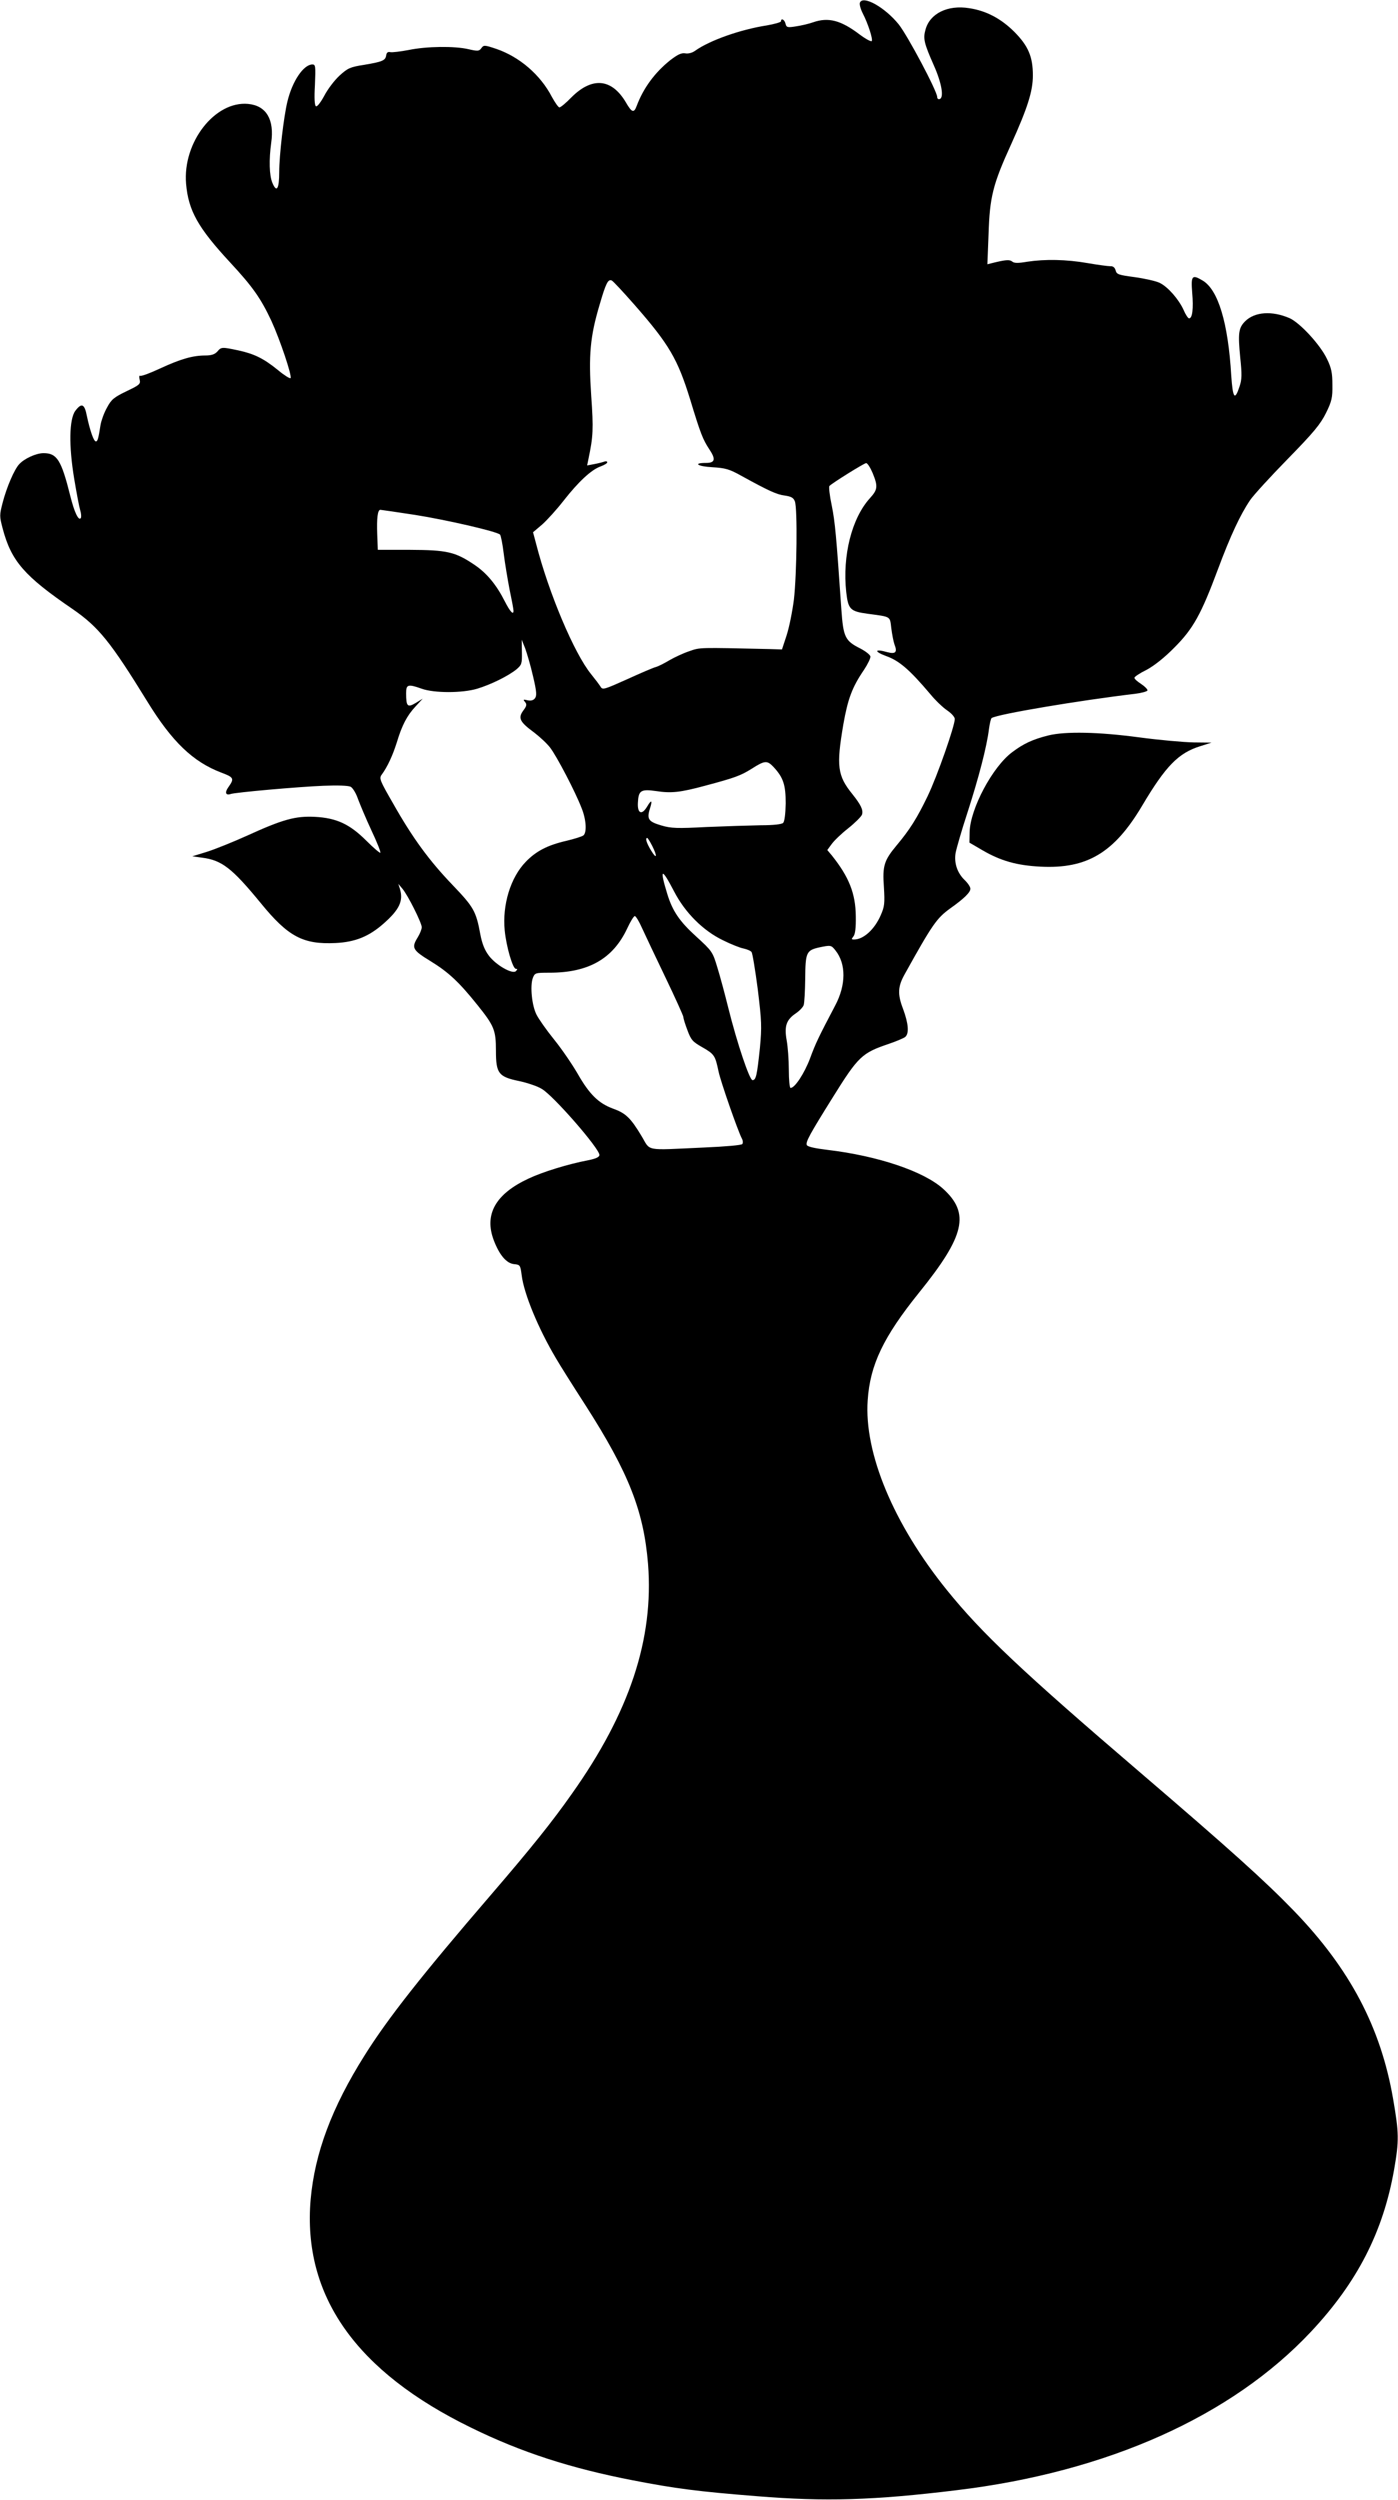<?xml version="1.0" standalone="no"?>
<!DOCTYPE svg PUBLIC "-//W3C//DTD SVG 20010904//EN"
 "http://www.w3.org/TR/2001/REC-SVG-20010904/DTD/svg10.dtd">
<svg version="1.0" xmlns="http://www.w3.org/2000/svg"
 width="716pt" height="1280pt" viewBox="0 0 716 1280"
 preserveAspectRatio="xMidYMid meet">
<g transform="translate(0,1280) scale(0.1,-0.1)"
fill="#000000" stroke="none">
<path d="M4404 12786 c-3 -8 3 -31 14 -53 28 -54 53 -133 47 -143 -3 -5 -31
10 -63 34 -95 72 -159 89 -237 62 -22 -8 -62 -17 -88 -21 -44 -7 -49 -6 -54
14 -5 21 -23 30 -23 12 0 -5 -33 -14 -72 -21 -135 -21 -292 -76 -368 -130 -15
-11 -36 -16 -51 -13 -19 3 -38 -6 -76 -35 -79 -63 -138 -143 -172 -234 -14
-38 -25 -35 -55 17 -73 124 -174 133 -281 25 -27 -28 -54 -50 -60 -50 -5 0
-22 24 -38 53 -59 114 -166 206 -286 247 -60 20 -64 20 -76 3 -11 -15 -18 -16
-65 -5 -72 17 -216 15 -307 -4 -42 -8 -84 -13 -94 -11 -12 3 -19 -2 -21 -16
-4 -27 -19 -33 -113 -49 -72 -11 -84 -17 -126 -55 -26 -24 -61 -70 -78 -103
-19 -35 -37 -58 -43 -54 -7 5 -9 42 -5 110 4 95 3 104 -13 104 -45 0 -103 -85
-128 -190 -19 -77 -42 -277 -42 -360 0 -88 -13 -109 -35 -56 -16 38 -18 118
-6 205 17 119 -25 190 -118 199 -170 16 -336 -196 -318 -409 12 -137 60 -224
226 -403 116 -125 157 -184 211 -299 44 -96 107 -283 98 -293 -4 -3 -33 15
-64 41 -74 60 -121 83 -203 101 -85 18 -88 18 -108 -6 -13 -14 -30 -20 -61
-20 -65 0 -127 -18 -231 -66 -51 -24 -97 -41 -103 -38 -5 3 -6 -5 -3 -19 6
-23 0 -28 -67 -60 -64 -31 -78 -42 -100 -84 -15 -26 -29 -66 -33 -88 -11 -71
-15 -85 -24 -85 -11 0 -30 55 -46 130 -12 63 -27 69 -59 27 -32 -43 -34 -180
-6 -348 12 -73 26 -146 31 -162 5 -16 6 -34 3 -39 -11 -17 -33 28 -54 113 -46
184 -68 219 -137 219 -38 0 -99 -28 -125 -57 -25 -27 -64 -118 -84 -195 -17
-65 -17 -71 0 -135 44 -166 111 -243 359 -412 133 -92 194 -168 383 -475 125
-203 232 -306 376 -361 67 -25 69 -31 37 -76 -19 -27 -13 -43 13 -34 22 8 346
37 474 42 74 3 128 1 140 -5 11 -6 28 -34 38 -64 11 -29 41 -101 69 -161 28
-59 48 -110 45 -113 -3 -2 -35 25 -71 61 -86 86 -153 117 -264 123 -100 5
-165 -13 -349 -97 -71 -32 -163 -69 -204 -82 l-75 -23 50 -7 c101 -13 153 -53
300 -232 141 -173 217 -213 384 -205 100 5 170 33 245 99 82 72 103 117 84
179 l-8 25 21 -25 c28 -33 99 -175 99 -197 0 -10 -9 -33 -20 -51 -34 -55 -28
-66 67 -124 91 -56 145 -107 238 -223 86 -107 95 -129 95 -234 0 -117 13 -134
120 -156 41 -9 93 -26 115 -40 60 -35 295 -305 295 -338 0 -11 -18 -19 -57
-27 -105 -20 -234 -60 -306 -94 -170 -79 -228 -184 -178 -316 29 -76 65 -118
104 -122 31 -3 32 -5 39 -58 12 -95 85 -272 176 -425 19 -33 87 -141 151 -240
221 -345 298 -541 320 -812 30 -384 -94 -760 -391 -1178 -99 -141 -208 -277
-411 -513 -359 -417 -531 -636 -649 -824 -169 -268 -256 -502 -277 -739 -42
-492 232 -881 824 -1169 255 -125 508 -207 829 -269 211 -41 331 -57 636 -81
345 -28 595 -21 1020 31 771 93 1408 378 1815 812 237 253 369 511 425 829 26
149 25 188 -5 362 -63 366 -221 666 -508 963 -150 155 -327 314 -787 708 -603
516 -811 712 -991 935 -273 338 -424 701 -405 971 12 182 81 325 263 551 235
291 262 406 123 532 -99 89 -332 168 -592 199 -66 8 -102 16 -106 25 -6 16 14
53 132 242 132 212 150 229 289 276 38 13 76 29 83 35 21 17 17 69 -11 144
-29 76 -27 115 10 180 141 254 163 284 230 333 72 51 105 83 105 102 0 9 -13
29 -30 45 -37 36 -54 86 -46 137 4 22 31 117 62 211 57 177 98 334 109 424 4
29 10 55 14 57 32 20 449 90 735 124 33 4 61 12 63 17 1 6 -13 20 -32 33 -19
12 -35 26 -35 32 0 5 28 24 63 41 39 21 92 63 142 114 96 96 137 170 223 401
63 169 114 279 165 354 17 25 103 119 192 210 133 136 167 177 196 235 30 61
34 79 33 145 0 61 -5 86 -28 133 -35 73 -138 184 -191 208 -90 39 -179 33
-228 -16 -34 -34 -37 -62 -25 -185 9 -87 9 -113 -4 -150 -24 -73 -34 -59 -42
57 -16 271 -67 440 -147 487 -54 32 -60 25 -53 -63 7 -81 1 -131 -16 -131 -5
0 -18 19 -28 43 -25 55 -81 119 -123 139 -19 9 -76 22 -127 29 -82 11 -93 14
-98 34 -4 15 -13 23 -27 22 -12 0 -65 7 -117 16 -109 19 -217 21 -309 7 -46
-8 -67 -8 -77 1 -13 11 -34 9 -99 -7 l-28 -7 6 154 c6 191 22 255 116 461 84
186 111 271 111 352 0 96 -24 151 -94 222 -69 69 -145 109 -232 122 -110 18
-202 -27 -224 -110 -13 -46 -7 -70 42 -181 40 -89 54 -166 31 -174 -7 -3 -13
2 -13 10 0 30 -151 314 -197 372 -71 88 -184 151 -199 111z m-1154 -1547 c178
-203 221 -278 285 -485 53 -175 65 -204 97 -253 35 -52 31 -71 -16 -71 -69 0
-44 -18 32 -22 67 -4 88 -10 147 -43 142 -78 183 -97 224 -102 33 -5 45 -11
52 -30 14 -37 10 -372 -5 -503 -8 -63 -25 -146 -38 -185 l-23 -70 -65 2 c-364
8 -353 9 -410 -11 -30 -10 -75 -31 -101 -46 -25 -15 -56 -31 -70 -35 -13 -3
-80 -32 -148 -63 -116 -52 -125 -55 -135 -38 -6 10 -28 39 -49 65 -86 106
-216 413 -281 666 l-16 60 46 39 c25 22 75 77 110 122 76 97 142 159 190 176
19 7 34 16 34 21 0 5 -6 7 -14 4 -8 -3 -31 -9 -52 -13 l-37 -7 7 34 c24 115
26 152 14 322 -14 208 -6 303 43 467 32 110 43 132 62 124 7 -3 59 -59 117
-125z m1219 -860 c28 -69 27 -85 -14 -130 -93 -103 -141 -294 -121 -480 10
-88 20 -99 108 -111 124 -17 115 -11 123 -75 4 -31 11 -68 16 -82 16 -40 6
-51 -36 -40 -66 19 -71 4 -6 -20 67 -24 120 -70 225 -194 26 -32 66 -70 87
-84 22 -15 39 -34 39 -44 0 -36 -90 -293 -139 -395 -54 -112 -91 -171 -158
-251 -65 -78 -74 -105 -66 -215 5 -83 3 -100 -16 -143 -32 -74 -89 -125 -137
-125 -14 0 -14 2 -3 16 9 11 13 44 12 103 -1 117 -35 202 -124 313 l-22 26 22
30 c12 17 50 54 86 82 35 28 67 60 70 70 7 23 -6 50 -50 105 -76 94 -82 143
-46 355 23 131 45 191 105 279 20 30 35 61 34 70 -2 9 -25 27 -52 41 -78 39
-87 58 -97 201 -26 378 -32 445 -49 530 -11 52 -16 97 -12 101 16 16 178 117
188 117 6 1 21 -22 33 -50z m-2344 -215 c164 -26 420 -85 436 -101 4 -4 13
-48 19 -98 6 -49 20 -132 30 -184 11 -52 20 -100 20 -108 0 -24 -18 -4 -45 49
-43 85 -93 145 -156 187 -98 66 -140 75 -329 76 l-165 0 -3 80 c-3 81 2 125
16 125 4 0 84 -12 177 -26z m605 -826 c19 -81 20 -101 9 -114 -8 -10 -21 -13
-38 -9 -21 5 -23 4 -12 -9 10 -12 9 -20 -9 -44 -28 -38 -18 -58 54 -111 29
-22 67 -57 83 -78 33 -42 130 -227 162 -311 24 -59 27 -125 9 -139 -7 -6 -47
-18 -88 -28 -96 -22 -155 -53 -207 -107 -78 -80 -121 -220 -108 -352 8 -82 41
-196 57 -196 9 0 9 -3 0 -12 -17 -17 -101 30 -138 79 -22 29 -35 62 -44 110
-22 119 -34 139 -142 252 -120 125 -205 241 -305 418 -68 118 -72 128 -58 147
30 41 56 98 77 164 27 90 53 139 97 186 l36 39 -36 -22 c-42 -25 -49 -18 -49
50 0 45 9 48 80 23 63 -23 208 -23 284 0 70 21 159 65 201 99 27 23 29 29 28
88 l-1 64 18 -45 c9 -25 28 -89 40 -142z m1232 -465 c50 -54 62 -91 62 -186
-1 -54 -6 -93 -13 -100 -7 -7 -49 -12 -114 -12 -56 -1 -181 -5 -277 -9 -152
-8 -183 -7 -233 8 -65 19 -75 32 -59 84 15 46 9 51 -14 12 -27 -45 -50 -35
-47 20 3 63 15 71 93 60 78 -12 124 -7 250 27 154 41 184 52 241 88 66 42 78
43 111 8z m-622 -403 c28 -55 24 -73 -5 -25 -23 37 -32 65 -20 65 2 0 14 -18
25 -40z m112 -233 c56 -109 149 -202 251 -251 40 -20 88 -39 105 -42 17 -4 36
-11 41 -18 5 -6 19 -92 32 -191 20 -164 21 -191 11 -300 -15 -142 -20 -165
-38 -165 -15 0 -78 186 -124 370 -17 69 -42 162 -56 207 -24 80 -27 84 -108
158 -86 78 -122 131 -149 220 -40 131 -29 135 35 12z m-163 -190 c16 -35 70
-149 120 -253 50 -104 91 -195 91 -201 0 -7 9 -37 21 -68 18 -49 27 -59 75
-86 63 -36 67 -43 84 -124 11 -53 99 -305 120 -345 5 -9 6 -21 2 -27 -4 -6
-84 -13 -197 -18 -310 -14 -271 -21 -320 60 -56 93 -81 116 -145 139 -74 27
-121 73 -181 178 -29 50 -83 129 -122 177 -38 47 -78 104 -89 126 -24 46 -34
148 -19 188 10 26 13 27 85 27 200 0 325 71 398 226 16 35 34 64 39 64 6 0 23
-29 38 -63z m990 -113 c55 -69 54 -177 -1 -281 -84 -160 -100 -192 -129 -271
-29 -77 -78 -152 -100 -152 -5 0 -9 42 -9 93 0 51 -5 119 -11 151 -13 72 -2
105 47 138 19 13 37 32 40 42 4 11 7 72 8 136 1 133 6 144 69 159 62 13 64 13
86 -15z"/>
<path d="M5370 9035 c-80 -20 -128 -42 -186 -86 -101 -75 -215 -290 -218 -409
l-1 -54 65 -38 c94 -55 177 -79 300 -85 238 -12 377 72 519 311 121 204 186
271 299 306 l57 18 -91 1 c-50 1 -176 12 -280 26 -209 28 -377 31 -464 10z"/>
</g>
</svg>
